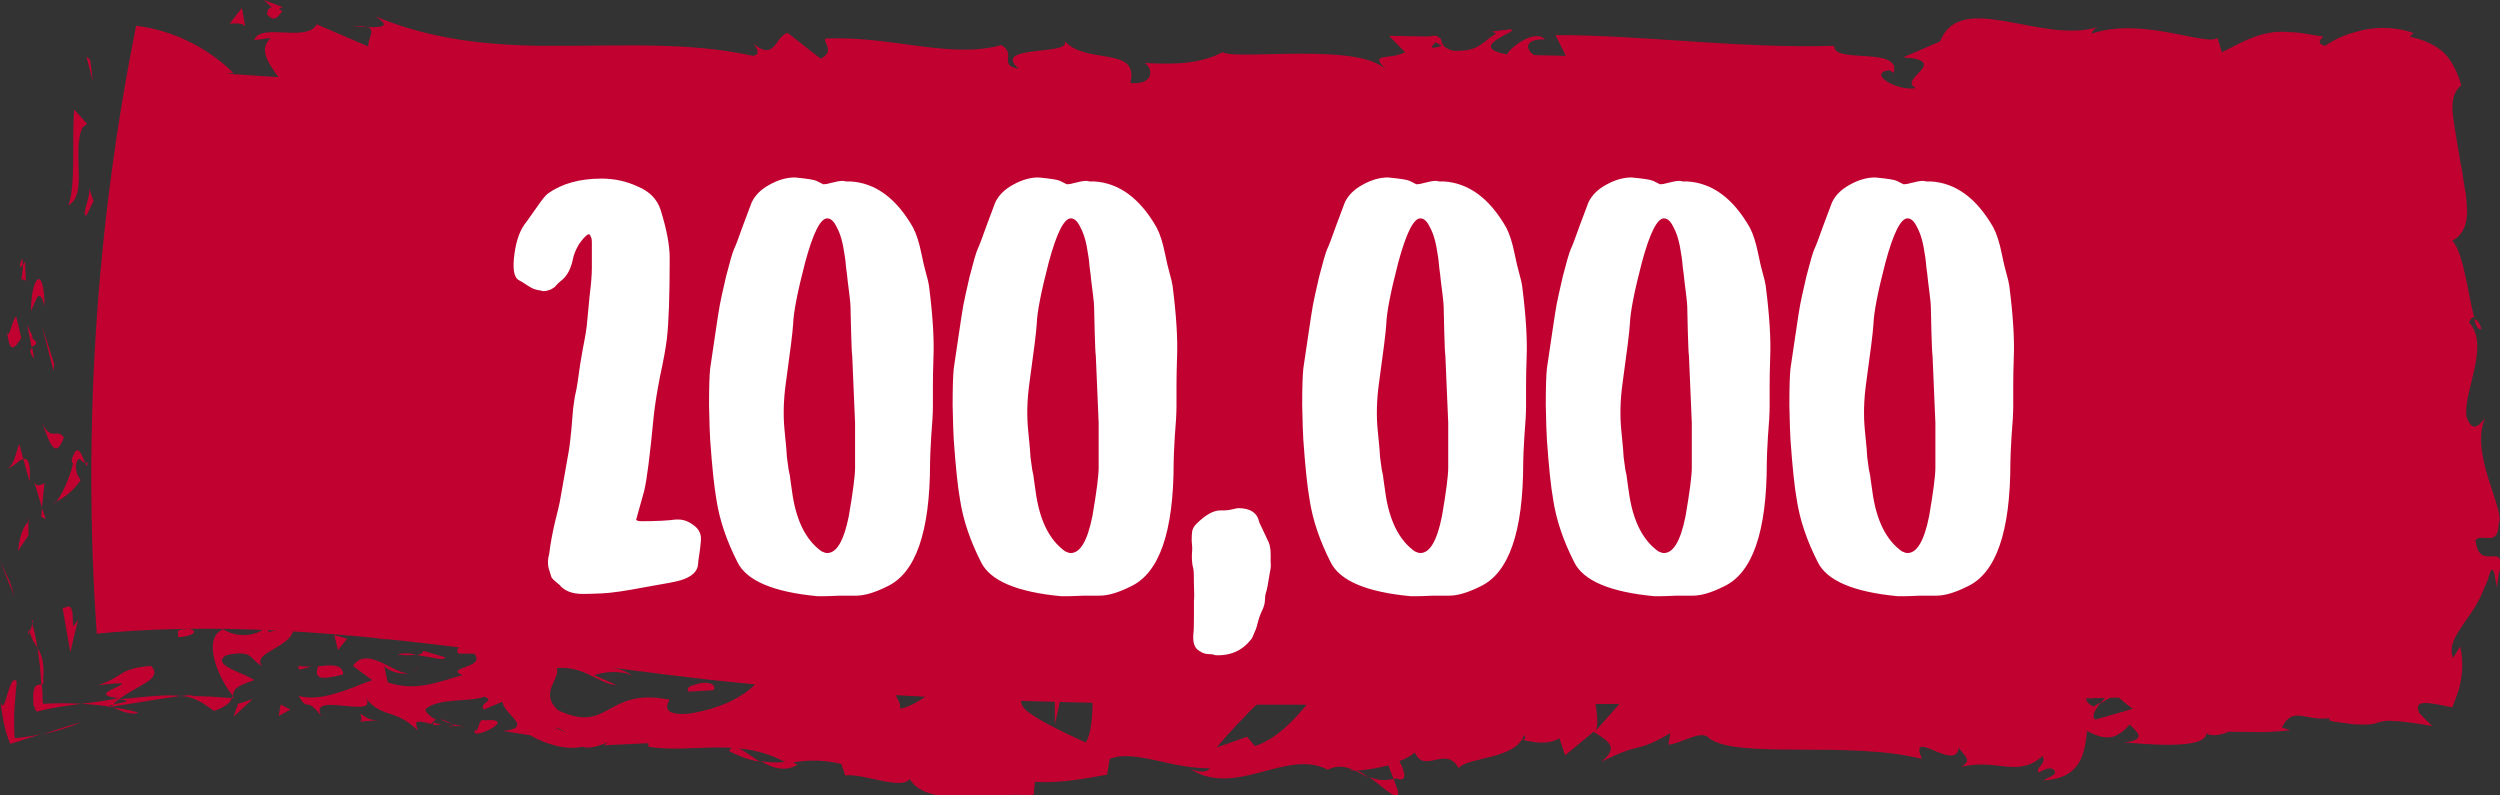 <svg width="264" height="84" viewBox="0 0 264 84" fill="none" xmlns="http://www.w3.org/2000/svg">
<rect x="0" y="0" width="264" height="84" fill="#333333" stroke="none"/>
<g clip-path="url(#clip0_96_8330)">
<path d="M23.913 7.788C99.673 13.08 175.637 9.224 251.6 9.073C252.759 9.073 254.053 9.149 254.802 10.132C255.416 10.887 255.484 12.022 255.484 13.08C255.893 32.889 256.301 52.699 256.71 72.508C221.419 74.171 186.128 74.322 150.838 74.398C125.425 74.474 99.945 74.549 74.669 71.752C53.209 69.332 31.68 64.871 10.219 66.913C8.72 45.44 10.151 23.741 14.375 2.722C18.122 3.176 21.801 4.915 24.663 7.712" fill="#c10230"/>
<path d="M28.273 1.588C29.159 2.571 29.568 1.285 29.84 1.21C28.955 0.529 28.546 0.756 28.342 0.983C28.137 1.361 28.205 1.739 28.273 1.588Z" fill="#c10230"/>
<path d="M9.538 6.351L9.129 5.973L9.811 8.619L9.538 6.351Z" fill="#c10230"/>
<path d="M7.221 21.7C8.243 21.095 8.38 19.734 8.312 18.146C8.312 16.558 8.107 14.744 8.72 13.458L9.197 13.08L7.835 11.568C7.562 14.97 8.039 19.431 7.221 21.7Z" fill="#c10230"/>
<path d="M2.248 29.562C3.066 29.109 2.725 31.453 2.657 27.597C2.589 27.748 2.521 27.823 2.453 27.899C2.385 28.277 2.385 28.731 2.248 29.562Z" fill="#c10230"/>
<path d="M2.385 27.975C1.703 28.958 2.521 26.236 2.385 27.975V27.975Z" fill="#c10230"/>
<path d="M2.248 35.687C2.044 34.931 1.908 34.175 1.703 33.419C1.226 33.872 1.022 35.838 0.749 35.082C1.022 37.35 1.499 36.897 2.248 35.687Z" fill="#c10230"/>
<path d="M3.611 37.88L3.406 36.745C3.134 36.897 3.066 37.199 3.611 37.88Z" fill="#c10230"/>
<path d="M2.861 34.25L3.338 36.67C3.679 36.367 4.292 36.367 3.202 35.536C3.747 35.838 3.27 35.309 2.861 34.25Z" fill="#c10230"/>
<path d="M3.27 32.889C3.815 31.68 4.156 30.168 4.701 32.36C4.701 30.243 4.36 29.336 4.019 29.487C3.679 29.638 3.27 30.848 3.27 32.889Z" fill="#c10230"/>
<path d="M9.129 22.758L9.879 21.246L9.402 19.809C9.674 20.565 8.516 22.833 9.129 22.758Z" fill="#c10230"/>
<path d="M0.817 49.372C1.226 49.523 1.907 48.616 2.453 48.465L2.044 46.877C1.703 47.708 1.431 49.296 0.817 49.372Z" fill="#c10230"/>
<path d="M2.452 48.465L3.134 50.884C3.27 48.767 2.929 48.389 2.452 48.465Z" fill="#c10230"/>
<path d="M5.723 38.409L4.428 34.402C4.837 35.989 5.246 37.577 5.655 39.165L5.723 38.409Z" fill="#c10230"/>
<path d="M1.022 61.393C0.681 60.713 0.341 59.957 -0 59.201C0.545 60.562 1.022 61.847 1.567 63.057C1.362 62.527 1.226 61.922 1.022 61.393Z" fill="#c10230"/>
<path d="M1.772 71.978C1.363 71.449 1.09 72.356 0.818 73.188C0.545 74.096 0.341 75.003 0.068 74.171C0.273 75.986 0.613 77.498 1.09 78.556C2.248 78.178 3.407 77.8 4.429 77.498C3.475 77.725 2.521 77.876 1.567 77.951C1.499 77.573 1.499 77.12 1.499 76.666C1.499 76.213 1.499 75.759 1.499 75.23C1.567 74.322 1.635 73.188 1.772 71.978Z" fill="#c10230"/>
<path d="M8.516 76.288C7.358 76.591 5.995 77.044 4.428 77.573C5.723 77.271 7.085 76.893 8.516 76.288Z" fill="#c10230"/>
<path d="M2.998 55.042C2.793 55.345 2.112 55.95 1.907 58.218C2.248 57.613 2.657 57.084 2.998 56.555C2.998 56.101 2.998 55.572 2.998 55.042Z" fill="#c10230"/>
<path d="M2.998 54.815C2.998 54.891 2.998 54.966 2.998 55.041C3.133 54.966 3.133 54.891 2.998 54.815Z" fill="#c10230"/>
<path d="M4.428 44.609C5.042 46.045 5.723 48.994 6.745 46.196C5.995 45.138 5.382 46.726 4.428 44.609Z" fill="#c10230"/>
<path d="M4.428 53.606L4.701 51.035C4.36 51.111 3.951 51.565 3.611 50.884L4.428 53.606Z" fill="#c10230"/>
<path d="M4.837 54.815L4.428 53.606L4.36 54.589L4.837 54.815Z" fill="#c10230"/>
<path d="M3.543 74.474C3.611 74.625 3.679 74.701 3.679 74.852C3.747 75.003 3.815 75.003 3.883 75.154C5.518 74.701 6.949 74.549 8.584 74.322C7.29 74.247 5.927 74.247 4.564 74.322L4.496 74.096V74.02V73.869V73.34C4.496 72.962 4.428 72.659 4.428 72.281C4.019 72.357 3.338 71.979 3.543 74.474Z" fill="#c10230"/>
<path d="M3.338 65.552C3.338 65.628 3.406 65.779 3.406 65.854C3.474 65.552 3.542 65.401 3.338 65.552Z" fill="#c10230"/>
<path d="M24.731 73.718C24.663 73.642 24.595 73.566 24.526 73.491C24.526 73.566 24.526 73.642 24.458 73.718H24.731Z" fill="#c10230"/>
<path d="M4.565 71.676C4.701 69.786 4.36 69.105 3.951 68.425C4.156 69.635 4.292 70.844 4.36 72.281C4.565 72.281 4.633 72.205 4.565 71.676Z" fill="#c10230"/>
<path d="M14.579 75.229C13.762 75.003 12.876 74.851 11.991 74.7C12.604 75.078 14.171 75.608 14.579 75.229Z" fill="#c10230"/>
<path d="M3.133 66.686C3.133 66.61 3.065 66.535 3.065 66.459C2.862 67.215 2.997 67.064 3.133 66.686Z" fill="#c10230"/>
<path d="M3.134 66.686C3.338 67.518 3.679 67.971 3.951 68.425C3.815 67.442 3.611 66.61 3.406 65.854C3.338 66.157 3.27 66.459 3.134 66.686Z" fill="#c10230"/>
<path d="M28.478 65.552C28.273 66.761 25.684 67.744 23.573 66.459C21.392 67.291 22.823 71.298 24.595 73.49C24.663 72.961 24.663 72.508 26.843 71.827C26.093 71.147 22.074 70.239 23.913 69.181C26.843 68.576 26.298 69.635 27.66 70.315C26.502 68.803 31.407 68.274 30.93 66.081C30.045 66.308 29.159 66.535 28.342 66.761C28.205 66.383 29.159 65.854 28.478 65.552Z" fill="#c10230"/>
<path d="M20.507 73.339C20.371 73.339 20.098 73.415 19.894 73.415L19.144 73.491C19.553 73.566 19.962 73.566 20.302 73.717C20.575 73.793 20.779 73.944 20.984 74.02C21.461 74.247 21.938 74.625 22.619 75.078C24.05 74.549 24.39 74.095 24.458 73.717L22.278 73.566L20.03 73.491L20.302 73.415L20.507 73.339Z" fill="#c10230"/>
<path d="M12.536 73.869C13.421 73.188 14.648 72.583 15.465 72.054C16.283 71.525 16.623 70.996 15.942 70.315C14.171 70.466 13.421 70.769 12.808 71.147C12.195 71.525 11.718 71.903 10.356 72.357C13.626 71.979 13.081 72.205 12.263 72.583C11.446 72.962 10.219 73.491 12.536 73.718C11.105 74.02 9.811 74.171 8.584 74.322C9.742 74.398 10.901 74.474 11.991 74.7C11.923 74.7 11.923 74.625 11.854 74.625H11.786C11.514 74.474 11.514 74.398 11.786 74.474H11.923C12.127 74.171 12.331 74.02 12.536 73.869C14.443 74.02 12.74 74.171 11.991 74.398C11.923 74.474 11.854 74.549 11.786 74.625C14.307 74.247 16.76 73.793 19.076 73.491C17.714 73.34 15.874 73.491 12.536 73.869Z" fill="#c10230"/>
<path d="M9.265 48.767C9.129 48.918 9.061 48.918 8.993 48.918C9.129 49.221 9.197 49.372 9.265 48.767Z" fill="#c10230"/>
<path d="M8.516 50.733C8.38 50.355 7.903 50.052 8.039 48.918C8.38 47.935 8.584 48.918 8.993 48.843C8.652 48.162 8.175 46.423 7.562 48.616L7.698 48.994C7.29 50.96 5.859 53.455 5.654 53.152C6.745 52.547 7.494 52.094 8.516 50.733Z" fill="#c10230"/>
<path d="M6.608 64.191C6.881 65.778 7.153 67.366 7.426 68.878C7.698 67.669 7.971 66.534 8.244 65.476L7.698 66.156C7.767 63.132 7.085 64.266 6.608 64.191Z" fill="#c10230"/>
<path d="M25.139 74.323L24.663 75.683C25.344 75.079 26.025 74.398 26.706 73.793C26.161 74.02 25.616 74.171 25.139 74.323Z" fill="#c10230"/>
<path d="M29.636 74.398L29.431 75.607C29.84 75.381 30.249 75.154 30.658 74.927L29.636 74.398Z" fill="#c10230"/>
<path d="M249.42 31.68L249.08 30.546C249.148 31.075 249.284 31.453 249.42 31.68Z" fill="#c10230"/>
<path d="M249.488 40.223L250.033 40.45C249.761 39.996 249.488 39.845 249.488 40.223Z" fill="#c10230"/>
<path d="M144.57 82.034C146.137 83.168 147.84 84.907 147.636 83.546L147.159 82.261C146.069 82.488 145.251 82.337 144.57 82.034Z" fill="#c10230"/>
<path d="M223.259 73.415C223.122 73.264 222.986 73.188 222.782 73.037C222.441 73.49 222.101 73.944 221.76 74.322C222.237 74.02 222.714 73.717 223.259 73.415Z" fill="#c10230"/>
<path d="M224.212 67.971L226.256 68.728C225.779 68.501 225.166 68.198 224.212 67.971Z" fill="#c10230"/>
<path d="M232.729 17.768L231.502 19.129C233.41 19.129 232.592 18.448 232.729 17.768Z" fill="#c10230"/>
<path d="M76.986 79.312C78.28 79.993 79.37 80.295 80.256 80.447C78.757 79.539 77.531 78.254 76.986 79.312Z" fill="#c10230"/>
<path d="M262.024 34.704C261.82 34.024 261.547 33.721 261.275 33.721C261.479 34.477 261.752 34.931 262.024 34.704Z" fill="#c10230"/>
<path d="M84.207 80.749C84.003 80.598 83.73 80.522 83.526 80.371C82.504 80.522 81.55 80.598 80.324 80.371C81.482 81.051 82.845 81.581 84.207 80.749Z" fill="#c10230"/>
<path d="M80.801 17.768C80.665 17.692 80.528 17.692 80.46 17.616C80.46 17.768 80.597 17.768 80.801 17.768Z" fill="#c10230"/>
<path d="M37.062 2.873C37.471 2.798 38.22 2.873 38.901 2.873C38.493 2.798 37.948 2.722 37.062 2.873Z" fill="#c10230"/>
<path d="M47.895 76.666C46.873 76.591 47.69 76.814 47.895 76.666V76.666Z" fill="#c10230"/>
<path d="M43.602 70.92C43.807 70.769 44.011 70.618 44.079 70.315C43.943 70.618 43.807 70.844 43.602 70.92Z" fill="#c10230"/>
<path d="M94.631 73.339H94.698C94.427 73.037 94.495 73.112 94.631 73.339Z" fill="#c10230"/>
<path d="M46.464 75.91C46.805 76.137 47.213 76.288 47.69 76.439C47.486 76.288 47.145 76.137 46.464 75.91Z" fill="#c10230"/>
<path d="M46.6 76.515C46.26 76.439 45.987 76.364 45.783 76.288C45.646 76.515 45.715 76.666 46.6 76.515Z" fill="#c10230"/>
<path d="M49.257 76.742C48.712 76.666 48.167 76.591 47.69 76.439C47.895 76.515 47.963 76.666 47.895 76.666C48.167 76.666 48.576 76.666 49.257 76.742Z" fill="#c10230"/>
<path d="M162.283 14.139C162.215 14.063 162.147 14.063 162.079 13.987C161.057 14.592 161.534 14.517 162.283 14.139Z" fill="#c10230"/>
<path d="M170.322 68.349C170.254 68.349 170.254 68.425 170.186 68.425C170.254 68.425 170.322 68.425 170.322 68.501V68.349Z" fill="#c10230"/>
<path d="M173.933 67.291C172.434 68.954 171.549 68.727 170.391 68.425L171.617 72.205L173.933 67.291Z" fill="#c10230"/>
<path d="M248.739 17.39C248.467 17.994 248.126 18.599 247.785 19.053C246.9 19.204 246.627 19.355 246.286 19.506C246.014 19.658 245.878 19.96 245.128 20.716C246.014 19.809 246.491 19.431 246.763 19.431C247.036 19.431 247.104 19.658 247.104 19.885C247.172 20.111 247.24 20.338 247.513 20.565C247.513 20.565 247.581 20.641 247.649 20.641C247.717 20.716 247.717 20.867 247.785 20.943C247.853 21.17 247.99 21.321 248.126 21.472C248.398 21.775 248.739 22.002 249.216 22.002L248.467 23.816C248.467 23.287 248.262 23.211 248.33 22.682C246.627 26.311 251.055 25.253 250.647 29.865C250.374 31.453 249.897 32.587 249.42 31.528L250.374 35.082C250.306 36.14 249.693 35.913 249.693 34.855L250.102 40.299H249.965C250.579 41.055 251.464 42.794 251.873 43.625C251.396 44.986 251.464 42.945 250.987 43.323L251.941 46.272C250.987 47.557 250.034 45.062 250.102 42.945C246.491 45.818 251.055 45.44 249.08 51.564L248.535 48.767C246.491 50.657 247.308 52.849 246.014 56.101C246.695 55.344 249.148 49.598 250.17 52.849C249.897 53.757 249.829 54.967 250.579 56.706C249.284 56.781 249.625 58.444 249.761 60.637L247.99 60.562C248.058 60.713 248.058 60.864 248.126 60.94C248.194 61.015 248.194 61.242 248.262 61.242C248.33 61.318 248.398 61.318 248.535 61.393C248.671 61.469 248.875 61.544 249.08 61.62C249.489 61.771 249.897 61.922 250.306 62.3C250.17 63.359 248.807 62.83 247.649 62.225C247.513 62.452 248.058 62.754 248.671 63.056C249.284 63.359 249.965 63.434 250.17 64.569C250.034 64.796 249.897 65.022 249.897 65.249C249.965 65.476 249.761 65.4 249.693 65.476C249.557 65.476 249.489 65.552 249.42 65.627C249.08 65.93 248.807 66.383 248.058 66.988C247.377 66.686 247.377 66.383 247.445 66.081C247.445 65.778 247.513 65.552 247.308 65.249C247.24 65.778 247.104 66.308 246.9 66.837C246.695 66.837 246.695 66.308 246.695 66.081C246.423 66.383 246.423 66.912 246.355 67.366C246.286 67.593 246.355 67.82 246.082 68.047C245.878 68.273 245.469 68.425 244.856 68.651C244.243 70.844 239.542 65.703 236.476 68.273C235.658 67.744 236.817 67.064 236.544 66.308C232.252 68.047 232.865 67.593 229.322 69.786L226.257 68.576C228.505 69.937 225.711 71.751 223.259 73.263C224.076 73.944 224.758 74.549 225.235 74.851L221.283 75.985C220.806 75.683 221.215 75.002 221.828 74.171C221.556 74.322 221.283 74.473 221.079 74.624C219.648 73.944 220.329 72.81 221.351 71.676C221.828 72.054 222.305 72.432 222.782 72.81C223.736 71.6 224.621 70.315 224.417 69.181C224.145 69.407 223.668 69.634 223.123 69.71C223.395 69.407 223.531 69.105 223.395 68.878C223.259 68.651 222.85 69.105 222.237 69.634L221.283 67.517L221.079 68.349L215.833 67.139C212.154 69.407 208.952 72.659 203.025 73.642C204.455 72.054 203.297 71.071 203.365 69.181C205 71.147 207.93 68.273 210.996 68.651C209.361 68.5 209.701 67.593 210.11 67.29L204.66 69.181C204.796 67.669 203.501 68.047 202.071 67.442C203.161 70.466 198.051 69.483 195.803 70.466C195.667 69.483 196.212 68.425 198.869 68.651C195.871 66.383 195.053 72.281 192.056 70.315C192.737 70.315 193.078 70.466 193.35 69.937C191.783 70.844 188.036 70.164 188.922 69.256H189.603C185.175 68.954 176.182 69.332 175.569 71.903C175.5 71.6 176.114 68.803 176.386 68.273L168.551 77.12C169.233 74.927 166.575 69.634 170.186 68.425C169.164 68.122 167.87 67.744 165.622 68.576C166.371 68.878 167.393 71.751 166.439 71.978C163.714 69.559 164.6 70.693 161.261 68.576C162.351 69.029 161.125 72.507 159.49 72.432C159.763 71.903 159.354 69.029 159.967 68.651L155.743 72.054C156.765 71.449 155.947 69.181 154.994 68.198C155.402 68.878 151.315 68.122 150.225 68.5L151.996 69.256C147.227 68.727 147.295 74.02 142.594 73.868C143.139 73.188 144.025 69.559 141.572 69.105C140.482 70.844 136.735 77.498 132.511 78.783L131.693 77.8L128.491 78.934C130.535 76.363 136.122 70.844 139.188 68.651C137.416 67.895 138.711 67.442 136.054 67.593C135.1 66.686 137.484 66.156 138.302 66.156L132.102 65.552C132.375 67.593 127.333 67.593 127.606 69.256L134.35 67.215C134.623 69.256 130.467 72.961 126.039 72.583C124.949 71.751 126.924 68.954 126.788 68.273C126.243 68.954 122.632 69.559 122.223 69.029L124.063 67.971C121.61 67.215 120.043 70.617 117.114 68.651C116.092 68.5 114.116 66.005 113.98 67.139C115.547 69.483 115.819 76.666 114.661 78.405C114.321 78.254 109.347 76.061 108.189 74.851C106.554 72.961 110.778 70.617 109.415 68.954C109.347 69.483 108.393 70.164 107.985 70.39C106.963 69.861 108.461 68.651 106.145 68.878C105.668 70.92 101.444 68.5 104.987 70.542C102.739 71.071 102.602 70.012 99.945 70.012C100.763 71.373 97.356 74.398 95.04 74.851C95.176 74.322 94.699 73.642 94.495 73.263C89.862 72.81 87.409 71.676 83.117 71.298C82.777 70.769 80.733 69.937 81.687 69.181C81.073 69.483 80.392 70.164 79.098 70.088C76.645 68.047 82.096 70.088 80.256 67.744C79.984 68.954 76.713 69.029 74.737 69.559C75.146 71.449 79.098 70.39 81.005 69.786C80.801 72.356 77.326 74.7 72.626 75.38C68.947 75.607 71.195 73.566 70.582 73.868C63.905 72.583 64.382 77.573 58.932 75.002C56.888 73.112 59.204 71.751 58.795 70.542C61.793 70.315 63.156 72.205 65.131 72.356L62.747 71.298C63.701 70.92 65.745 70.769 66.766 71.373C65.063 69.71 55.457 69.559 50.416 67.517C49.462 67.971 47.758 68.273 48.44 69.029H50.075C51.437 70.542 46.805 70.466 48.849 71.298C46.532 71.903 43.943 73.112 40.946 72.054L40.537 70.164C40.537 70.693 42.444 71.449 43.398 70.995C42.036 71.676 38.902 67.971 37.267 70.315L39.31 71.827C38.152 72.205 36.926 72.81 35.563 73.188C34.269 73.566 32.906 73.868 31.544 73.49C32.634 75.38 32.157 73.339 33.928 75.607C33.179 74.171 34.882 74.398 36.517 74.549C38.084 74.7 39.583 74.851 38.357 73.339C40.128 75.985 41.695 74.7 44.08 77.12C44.08 76.515 43.262 75.834 45.51 76.439C45.646 76.288 45.919 76.061 46.055 75.985C46.123 75.985 46.123 76.061 46.191 76.061C46.123 76.061 46.123 75.985 46.055 75.985C46.191 75.91 46.191 75.91 45.987 75.985C45.442 75.683 45.033 75.305 44.897 74.927C46.191 73.642 49.802 74.171 51.097 73.566C52.459 74.02 50.484 74.171 51.097 74.927L53.072 74.095C53.141 75.456 56.479 76.817 53.141 77.195L56.002 77.649C57.637 78.632 59.953 79.237 61.452 78.859C62.815 79.312 65.063 77.8 63.769 78.707L68.47 78.48V78.859C73.034 79.615 78.076 77.724 83.117 80.597C84.684 80.371 86.32 80.068 88.84 80.673L89.249 81.883C91.225 81.656 95.176 83.471 96.062 82.261C98.038 85.588 105.668 83.395 109.143 84.075L109.279 82.563C111.663 82.715 113.98 82.336 116.909 81.807L117.182 80.144C119.771 79.085 123.722 81.202 127.742 81.127C127.469 81.656 126.447 81.505 125.698 81.202C130.467 84.302 135.849 79.01 140.21 81.278C141.3 80.749 142.049 80.975 142.867 81.278C142.798 81.278 142.662 81.278 142.594 81.353C142.73 81.353 142.867 81.353 143.071 81.353C143.548 81.58 144.025 81.883 144.57 82.11C144.093 81.807 143.684 81.505 143.275 81.353C144.093 81.353 145.387 81.127 146.614 80.824L147.159 82.261C147.227 82.261 147.363 82.261 147.431 82.185C148.658 82.715 148.385 81.505 147.772 80.371C148.385 80.144 148.998 79.841 149.407 79.463C150.429 81.807 152.677 78.632 154.04 81.127C154.857 79.917 160.239 80.219 160.921 77.573C160.989 77.876 161.33 78.102 160.648 78.102C162.011 78.405 163.442 78.707 164.668 77.951L165.281 79.766L168.279 77.271C170.118 78.405 170.868 79.01 169.096 80.446C173.457 78.254 172.639 79.615 176.386 77.422L176.182 78.632C177.544 78.556 179.656 76.968 180.474 77.951C183.471 80.219 195.258 78.178 202.956 80.144C201.458 76.666 206.567 81.656 206.84 78.934C207.317 79.766 208.407 80.219 207.112 80.975C210.996 80.068 213.039 82.185 215.697 79.841C216.173 80.673 214.879 81.051 215.288 81.58C215.628 81.429 216.514 80.824 216.923 81.353C217.332 81.807 216.378 82.034 215.765 82.412C219.784 82.185 220.125 79.615 220.397 77.195C222.441 78.254 223.463 78.102 224.894 76.515C225.643 77.271 226.802 78.102 224.349 78.405C225.78 78.48 232.933 79.312 233.001 77.422C233.478 77.876 234.977 77.498 235.318 77.271C238.452 77.271 238.724 77.422 241.858 77.12L240.972 76.817C242.131 74.473 243.493 76.212 246.014 75.834L245.946 76.061C246.15 76.137 246.286 76.137 246.491 76.212C246.695 76.212 246.9 76.288 247.104 76.288C247.513 76.363 247.853 76.363 248.126 76.439C248.739 76.515 249.216 76.515 249.625 76.515C250.374 76.515 250.783 76.439 251.124 76.288C251.464 76.212 251.873 76.061 252.622 76.137C253.44 76.137 254.598 76.288 256.846 76.666C256.37 76.212 255.893 75.759 255.484 75.305C254.803 73.793 256.438 74.171 258.958 74.7C259.231 73.944 259.64 73.112 259.844 71.978C260.049 70.92 260.117 69.559 259.776 68.273C259.503 68.727 259.299 69.105 259.027 69.483C258.55 67.971 259.435 66.988 260.525 65.325C261.07 64.569 261.684 63.661 262.092 62.678C262.297 62.225 262.501 61.696 262.706 61.242C262.774 61.015 262.842 60.713 262.91 60.637C262.978 60.486 262.978 60.335 263.046 60.259C263.182 60.032 263.251 60.183 263.387 60.486C263.387 60.562 263.455 60.637 263.455 60.788C263.455 60.94 263.523 61.091 263.523 61.242C263.591 61.544 263.659 61.847 263.659 62.074C263.727 61.544 263.796 61.091 263.864 60.637C263.932 60.41 264 60.183 264 59.957C264.068 59.579 264.068 59.276 264 59.125C263.932 58.747 263.591 58.747 263.251 58.747C262.569 58.747 261.615 58.974 261.411 57.008C262.297 56.252 263.796 57.84 263.864 55.269C264.613 53.984 260.73 47.784 262.433 44.155C261.752 44.986 261.07 45.742 260.457 44.003C260.117 41.282 262.978 36.518 260.73 34.023C260.934 33.645 261.07 33.494 261.275 33.494C260.662 31.377 260.185 26.689 258.958 25.404C260.049 24.875 260.457 23.816 260.525 22.531C260.525 21.85 260.457 21.17 260.389 20.414L260.321 20.111L260.253 19.733L260.117 18.902C260.049 18.372 259.98 17.843 259.844 17.314C259.708 16.331 259.503 15.348 259.367 14.441C259.231 13.534 259.095 12.777 259.027 12.097C258.89 10.736 259.027 9.753 259.912 8.997C259.708 8.317 259.503 7.712 259.163 7.107C259.027 6.804 258.822 6.502 258.618 6.2C258.413 5.897 258.141 5.67 257.937 5.444C256.846 4.536 255.688 4.158 254.462 3.856L254.871 3.478C253.713 3.1 252.622 2.948 251.601 2.948C250.579 2.948 249.693 3.1 248.943 3.327C247.445 3.705 246.423 4.234 245.537 4.839C244.924 4.687 244.924 4.461 244.992 4.309C244.992 4.158 245.333 3.931 245.333 3.856C244.583 3.78 243.97 3.629 243.425 3.553C242.88 3.478 242.403 3.402 241.926 3.402C241.041 3.327 240.291 3.327 239.61 3.478C238.247 3.705 236.953 4.309 234.636 5.519L234.159 4.007C232.933 4.914 226.257 1.739 220.874 3.553C220.942 3.402 221.011 3.1 221.487 2.873C215.492 4.687 207.044 -1.134 204.864 4.385L200.981 6.048C206.158 6.426 200.231 8.392 202.343 9.3C200.299 9.678 197.097 7.712 199.55 7.409L199.959 7.712C200.844 4.839 193.555 6.804 193.691 4.839C183.608 5.141 173.729 3.705 164.259 3.705L165.349 5.897L162.011 5.822C161.125 5.292 160.853 4.083 163.169 4.158C161.943 2.948 159.218 5.292 159.149 5.746C154.517 4.914 160.921 3.175 159.49 3.1L157.582 3.327L157.991 3.553C156.424 4.461 156.288 5.444 153.495 5.368C151.723 4.914 152.541 4.007 151.86 3.931C151.86 3.78 151.655 3.705 150.77 3.856L146.682 3.78L148.385 5.519C146.546 6.426 144.502 5.444 146.409 7.409C144.979 5.897 141.095 5.67 137.348 5.67C133.601 5.67 129.99 5.973 129.105 5.519C126.584 6.804 123.995 6.804 120.861 6.653C121.678 7.031 122.087 8.997 119.362 8.77C120.384 4.687 114.389 7.031 112.209 4.083C114.184 6.048 104.442 4.536 107.576 7.258C105.327 6.88 107.439 5.746 105.736 4.763C100.354 6.275 93.814 3.705 87.137 4.083C87.001 4.612 88.159 5.444 86.66 6.2L83.186 3.478C81.891 3.705 81.891 6.578 79.575 4.612C79.915 5.066 80.392 5.746 79.507 5.897C72.966 4.461 66.29 4.839 59.613 4.839C52.936 4.914 46.191 4.461 39.651 1.739C41.422 2.873 40.196 2.873 38.834 2.873C39.719 3.175 38.765 4.158 38.902 4.914L33.451 2.57C32.361 4.536 27.524 2.344 26.843 4.234L28.614 4.007C26.162 6.124 31.612 9.224 31.135 12.097C33.86 9.678 37.88 16.331 42.376 12.853C43.33 13.458 41.491 13.76 42.036 14.441C43.194 13.231 44.488 13.08 46.941 13.76L46.668 14.063C53.549 14.138 56.479 15.424 64.246 16.482L63.701 15.046C65.336 15.273 65.676 15.726 66.494 16.18C68.47 14.063 61.793 15.877 63.633 13.534C65.745 16.558 75.351 13.912 76.781 17.238C79.37 17.314 76.032 15.575 78.621 15.651L79.302 16.558L79.984 15.424C81.687 15.651 82.504 16.785 82.572 17.541C82.164 17.465 81.414 17.768 81.005 17.768C83.186 18.826 87.137 17.465 87.886 17.843L85.434 17.238C88.908 16.86 92.792 17.012 96.675 17.012C100.558 17.012 104.374 16.86 107.712 15.953L107.235 15.273C112.413 14.063 111.391 16.029 117.046 15.424L116.841 15.575C117.999 14.895 119.498 14.592 120.997 14.668C119.566 15.424 123.654 16.18 121.815 17.087C127.401 15.726 124.608 16.029 128.219 13.458L129.105 14.592C130.331 13.534 130.467 13.004 133.26 12.702C130.944 13.685 135.1 14.365 132.511 15.651C138.438 18.07 141.3 13.08 144.025 16.634C146.75 13.534 138.915 14.97 140.414 14.29C139.119 13.307 142.662 11.946 144.502 12.248C146.409 12.324 147.772 16.18 152.541 16.104C152.064 16.104 152.064 16.331 151.587 16.331C153.358 17.087 155.062 15.197 157.242 16.482C158.468 14.592 160.103 16.558 160.376 14.138L156.015 14.743C158.468 14.063 160.785 11.265 164.872 12.551C164.532 13.004 163.373 13.685 162.556 14.063C163.782 14.743 164.872 13.534 166.099 14.29C165.758 16.709 160.784 14.895 158.196 16.709C159.49 17.692 163.169 14.895 161.875 17.541C163.782 14.214 166.575 17.919 169.778 15.348L169.573 16.785C170.05 16.558 171.14 15.877 172.094 15.877L170.391 17.768C172.98 16.104 175.432 19.053 177.953 18.146C172.707 18.297 176.727 16.407 174.547 15.424C180.951 13.382 178.294 19.128 185.515 18.297C184.562 18.524 181.836 17.465 183.335 16.785C184.698 17.087 186.537 17.616 187.423 18.297C192.192 17.919 186.674 16.86 188.717 15.953C190.353 17.692 191.034 15.197 193.146 14.592V16.029C198.596 16.86 194.576 12.929 199.482 13.987L197.438 16.029L199.959 15.499L199.482 17.163C202.275 15.877 203.093 16.18 205.886 16.634C205.273 15.651 206.227 13.987 208.611 13.912C210.246 14.743 207.725 15.273 211.132 15.046C210.382 15.953 209.565 17.087 208.066 15.802C207.93 16.255 207.317 16.709 207.18 17.238C208.952 18.221 211.609 17.39 212.903 17.39C212.426 17.314 211.881 17.238 211.541 17.087L216.446 14.97C217.263 15.499 216.65 15.953 216.037 16.407C217.059 16.255 217.74 15.575 219.171 15.424C218.83 16.634 218.899 17.843 216.787 18.448L221.487 17.087C221.828 17.616 223.94 18.448 223.327 18.902C225.916 19.582 229.731 16.558 233.206 17.465C233.41 17.238 233.751 17.012 234.5 16.86C237.77 17.087 240.632 18.524 244.515 16.86L245.06 17.39L245.333 17.616C245.401 17.692 245.537 17.768 245.537 17.919C245.605 18.297 245.673 18.599 245.673 18.977C245.946 18.75 246.014 18.07 245.946 17.39C245.878 16.709 245.741 15.953 246.968 15.499C247.922 15.121 247.853 15.575 247.581 16.255C247.308 16.86 246.9 17.616 246.9 17.919C247.172 17.616 247.445 17.314 247.853 17.012C248.262 16.709 248.739 16.407 249.148 16.331C249.557 16.255 249.829 16.482 249.897 16.86C249.897 17.238 249.761 17.768 249.352 18.372C248.603 18.221 248.943 17.692 248.739 17.39ZM250.306 52.849C250.034 52.018 249.148 50.506 249.897 49.825C251.464 50.733 250.715 51.489 250.306 52.849ZM217.672 70.769C218.217 70.239 219.035 70.466 219.989 70.995C219.307 71.147 218.558 71.071 217.672 70.769ZM58.727 76.893C58.727 76.893 58.795 76.893 58.795 76.817C60.362 77.649 59.817 77.346 58.727 76.893ZM55.457 75.834C55.116 75.985 55.116 76.212 55.253 76.439C55.525 76.137 56.275 76.212 57.092 76.363C56.888 75.985 56.479 75.607 55.457 75.834ZM151.587 4.461L152.268 4.839C150.77 5.292 151.178 4.914 151.587 4.461Z" fill="#c10230"/>
<path d="M224.076 68.576C224.281 68.803 224.349 69.105 224.417 69.332C224.689 69.105 224.689 68.878 224.076 68.576Z" fill="#c10230"/>
<path d="M232.933 17.541C232.865 17.541 232.865 17.541 232.797 17.541C232.729 17.617 232.729 17.692 232.661 17.768L232.933 17.541Z" fill="#c10230"/>
<path d="M108.121 68.198C108.802 68.425 109.143 68.727 109.415 68.954C109.483 68.576 109.211 68.274 108.121 68.198Z" fill="#c10230"/>
<path d="M37.812 76.213L39.923 76.061C38.901 76.061 38.561 75.683 38.084 75.381C38.084 75.683 38.425 76.213 37.812 76.213Z" fill="#c10230"/>
<path d="M19.825 66.383C19.485 66.535 19.144 66.383 18.803 66.61V67.291C20.302 67.215 21.188 66.61 19.825 66.383Z" fill="#c10230"/>
<path d="M36.245 71.222C36.176 70.013 34.814 70.24 33.315 70.391C33.383 70.391 33.519 70.391 33.587 70.391C32.974 72.054 34.609 71.601 36.245 71.222Z" fill="#c10230"/>
<path d="M32.906 70.391C32.429 70.391 31.952 70.391 31.544 70.315C31.339 70.996 32.089 70.542 32.906 70.391Z" fill="#c10230"/>
<path d="M51.165 76.061C50.483 75.683 50.552 77.573 50.211 77.044C49.257 78.481 55.116 75.759 51.165 76.061Z" fill="#c10230"/>
<path d="M35.291 67.064L35.7 68.651L36.653 67.442L35.291 67.064Z" fill="#c10230"/>
<path d="M47.009 69.408L44.693 68.727C44.693 68.954 44.42 69.105 44.011 69.181C45.442 69.332 47.009 69.861 47.009 69.408Z" fill="#c10230"/>
<path d="M43.943 69.105C43.194 68.954 42.444 68.954 41.967 69.105C42.444 69.181 43.33 69.256 43.943 69.105Z" fill="#c10230"/>
<path d="M38.561 66.913L39.31 67.291L40.945 67.593L38.561 66.913Z" fill="#c10230"/>
<path d="M72.694 73.037L75.351 72.886C75.691 72.356 75.01 71.978 73.988 72.129C73.307 72.356 72.353 72.432 72.694 73.037Z" fill="#c10230"/>
<path d="M65.199 67.896C65.881 68.274 65.881 68.652 66.221 69.181L66.494 67.291L65.199 67.896Z" fill="#c10230"/>
<path d="M72.83 68.425C73.171 67.971 76.713 67.367 73.443 67.14C73.171 67.593 70.514 67.745 72.83 68.425Z" fill="#c10230"/>
<path d="M112.072 73.415H111.391V76.515L112.072 73.415Z" fill="#c10230"/>
<path d="M146.886 66.308C143.752 65.552 146.137 68.198 143.344 67.291C142.594 68.047 145.66 68.047 144.91 68.652C146.818 67.896 147.772 68.349 146.886 66.308Z" fill="#c10230"/>
<path d="M144.91 68.727C144.638 68.879 144.297 69.03 143.956 69.181C144.501 68.954 144.774 68.803 144.91 68.727Z" fill="#c10230"/>
<path d="M29.84 0.756L27.865 0L29.091 1.134L29.84 0.756Z" fill="#c10230"/>
<path d="M25.889 2.797L25.548 0.832L24.254 2.495C24.663 2.495 25.548 2.344 25.889 2.797Z" fill="#c10230"/>
<path d="M246.899 59.125L247.308 59.276C247.785 58.898 247.785 58.369 247.853 57.386L246.899 59.125Z" fill="#c10230"/>
<path d="M247.581 28.958V29.487L249.148 28.428L247.581 28.958Z" fill="#c10230"/>
<path d="M245.264 20.49C245.264 20.565 245.469 20.187 245.469 20.263C245.333 20.414 245.537 19.96 245.605 19.658C245.605 19.431 245.605 19.356 245.264 20.49Z" fill="#c10230"/>
<path d="M61.12 25.82C60.8 26.38 60.6 26.86 60.52 27.26C60.32 28.3 59.94 29.06 59.38 29.54C59.3 29.62 59.18 29.72 59.02 29.84C58.9 29.96 58.8 30.06 58.72 30.14C58.68 30.22 58.6 30.3 58.48 30.38C58.36 30.46 58.26 30.52 58.18 30.56C58.1 30.6 57.98 30.64 57.82 30.68C57.7 30.72 57.58 30.74 57.46 30.74C57.42 30.74 57.36 30.74 57.28 30.74C57.2 30.7 57.14 30.68 57.1 30.68C56.78 30.64 56.48 30.56 56.2 30.44C55.92 30.28 55.66 30.12 55.42 29.96C55.18 29.8 54.98 29.68 54.82 29.6C54.26 29.32 54.1 28.36 54.34 26.72C54.54 25.28 54.96 24.18 55.6 23.42C55.68 23.3 56.02 22.82 56.62 21.98C57.22 21.1 57.64 20.58 57.88 20.42C59.36 19.38 61.24 18.86 63.52 18.86C64.88 18.86 66.16 19.14 67.36 19.7C68.6 20.22 69.4 21.04 69.76 22.16C70.4 24.2 70.72 25.9 70.72 27.26C70.72 31.26 70.62 34.1 70.42 35.78C70.3 36.78 70.06 38.1 69.7 39.74C69.38 41.38 69.16 42.76 69.04 43.88C68.64 48.08 68.3 50.74 68.02 51.86L67.3 54.44C67.3 54.48 67.28 54.56 67.24 54.68C67.2 54.76 67.18 54.82 67.18 54.86C67.18 54.9 67.22 54.94 67.3 54.98C67.38 55.02 67.52 55.04 67.72 55.04C69.28 55.04 70.5 54.98 71.38 54.86H71.62C72.18 54.86 72.72 55.06 73.24 55.46C73.8 55.86 74.06 56.38 74.02 57.02C73.98 57.58 73.92 58.1 73.84 58.58C73.76 59.06 73.72 59.38 73.72 59.54C73.68 60.34 73.06 60.92 71.86 61.28C71.5 61.4 70.26 61.64 68.14 62C66.06 62.4 64.54 62.62 63.58 62.66C62.74 62.7 62.06 62.72 61.54 62.72C60.42 62.72 59.6 62.4 59.08 61.76L58.72 61.46C58.48 61.26 58.32 61.1 58.24 60.98C58.2 60.82 58.1 60.5 57.94 60.02C57.82 59.54 57.84 59.02 58 58.46C58.12 57.46 58.32 56.36 58.6 55.16C58.92 53.92 59.12 53.04 59.2 52.52L60.1 47.42C60.18 46.86 60.26 46.16 60.34 45.32C60.42 44.44 60.48 43.72 60.52 43.16C60.6 42.56 60.66 42.14 60.7 41.9C60.74 41.74 60.8 41.46 60.88 41.06C60.96 40.62 61.04 40.1 61.12 39.5C61.16 39.1 61.3 38.22 61.54 36.86C61.82 35.5 61.98 34.48 62.02 33.8C62.06 33.4 62.14 32.56 62.26 31.28C62.42 30 62.5 29.02 62.5 28.34C62.5 28.14 62.5 27.82 62.5 27.38C62.5 26.94 62.5 26.6 62.5 26.36C62.5 26.12 62.5 25.86 62.5 25.58C62.5 25.3 62.46 25.1 62.38 24.98C62.34 24.82 62.26 24.74 62.14 24.74C62.1 24.74 62.06 24.76 62.02 24.8C61.78 24.96 61.48 25.3 61.12 25.82ZM83.935 18.74C85.215 18.86 85.975 18.98 86.215 19.1L86.935 19.46C87.175 19.46 87.415 19.42 87.655 19.34C88.255 19.18 88.695 19.1 88.975 19.1C89.055 19.1 89.175 19.12 89.335 19.16C89.535 19.16 89.695 19.16 89.815 19.16C92.455 19.32 94.655 20.94 96.415 24.02C96.775 24.7 97.075 25.64 97.315 26.84C97.475 27.64 97.635 28.32 97.795 28.88C97.955 29.44 98.055 29.86 98.095 30.14C98.495 33.26 98.655 35.78 98.575 37.7C98.535 38.86 98.515 39.84 98.515 40.64C98.515 41.4 98.515 42.14 98.515 42.86C98.515 43.62 98.455 44.7 98.335 46.1C98.255 47.46 98.215 48.38 98.215 48.86C98.215 56.18 96.695 60.54 93.655 61.94C92.375 62.58 91.295 62.9 90.415 62.9C90.135 62.9 89.575 62.9 88.735 62.9C87.895 62.94 87.295 62.96 86.935 62.96H86.335C81.655 62.52 78.835 61.32 77.875 59.36C76.715 57.08 75.975 54.88 75.655 52.76C75.415 51.4 75.195 49.3 74.995 46.46C74.955 45.9 74.915 44.68 74.875 42.8C74.875 40.92 74.915 39.62 74.995 38.9C75.035 38.62 75.195 37.54 75.475 35.66C75.755 33.74 75.935 32.58 76.015 32.18C76.095 31.74 76.315 30.74 76.675 29.18C77.075 27.62 77.355 26.66 77.515 26.3C77.675 25.98 77.995 25.14 78.475 23.78C78.995 22.38 79.295 21.58 79.375 21.38C79.735 20.62 80.355 20 81.235 19.52C82.155 19 83.055 18.74 83.935 18.74ZM83.635 51.86C84.035 54.9 85.075 57.02 86.755 58.22C86.995 58.34 87.195 58.4 87.355 58.4C88.355 58.4 89.115 57.1 89.635 54.5C90.075 51.94 90.295 50.24 90.295 49.4C90.295 49.36 90.295 49.02 90.295 48.38C90.295 47.74 90.295 47.08 90.295 46.4C90.295 45.72 90.295 45.14 90.295 44.66C90.095 40.18 89.995 37.82 89.995 37.58C89.955 37.34 89.915 36.48 89.875 35C89.835 33.52 89.815 32.66 89.815 32.42C89.815 32.18 89.775 31.74 89.695 31.1C89.615 30.42 89.555 29.94 89.515 29.66C89.475 29.22 89.415 28.72 89.335 28.16C89.295 27.56 89.195 26.84 89.035 26C88.875 25.16 88.635 24.46 88.315 23.9C88.035 23.34 87.715 23.06 87.355 23.06C86.635 23.06 85.855 24.62 85.015 27.74C84.215 30.82 83.795 32.98 83.755 34.22C83.715 34.98 83.455 37.08 82.975 40.52C82.735 42.28 82.695 43.94 82.855 45.5C83.015 47.06 83.095 47.98 83.095 48.26C83.135 48.58 83.195 49.02 83.275 49.58C83.395 50.1 83.455 50.44 83.455 50.6L83.635 51.86ZM109.658 18.74C110.938 18.86 111.698 18.98 111.938 19.1L112.658 19.46C112.898 19.46 113.138 19.42 113.378 19.34C113.978 19.18 114.418 19.1 114.698 19.1C114.778 19.1 114.898 19.12 115.058 19.16C115.258 19.16 115.418 19.16 115.538 19.16C118.178 19.32 120.378 20.94 122.138 24.02C122.498 24.7 122.798 25.64 123.038 26.84C123.198 27.64 123.358 28.32 123.518 28.88C123.678 29.44 123.778 29.86 123.818 30.14C124.218 33.26 124.378 35.78 124.298 37.7C124.258 38.86 124.238 39.84 124.238 40.64C124.238 41.4 124.238 42.14 124.238 42.86C124.238 43.62 124.178 44.7 124.058 46.1C123.978 47.46 123.938 48.38 123.938 48.86C123.938 56.18 122.418 60.54 119.378 61.94C118.098 62.58 117.018 62.9 116.138 62.9C115.858 62.9 115.298 62.9 114.458 62.9C113.618 62.94 113.018 62.96 112.658 62.96H112.058C107.378 62.52 104.558 61.32 103.598 59.36C102.438 57.08 101.698 54.88 101.378 52.76C101.138 51.4 100.918 49.3 100.718 46.46C100.678 45.9 100.638 44.68 100.598 42.8C100.598 40.92 100.638 39.62 100.718 38.9C100.758 38.62 100.918 37.54 101.198 35.66C101.478 33.74 101.658 32.58 101.738 32.18C101.818 31.74 102.038 30.74 102.398 29.18C102.798 27.62 103.078 26.66 103.238 26.3C103.398 25.98 103.718 25.14 104.198 23.78C104.718 22.38 105.018 21.58 105.098 21.38C105.458 20.62 106.078 20 106.958 19.52C107.878 19 108.778 18.74 109.658 18.74ZM109.358 51.86C109.758 54.9 110.798 57.02 112.478 58.22C112.718 58.34 112.918 58.4 113.078 58.4C114.078 58.4 114.838 57.1 115.358 54.5C115.798 51.94 116.018 50.24 116.018 49.4C116.018 49.36 116.018 49.02 116.018 48.38C116.018 47.74 116.018 47.08 116.018 46.4C116.018 45.72 116.018 45.14 116.018 44.66C115.818 40.18 115.718 37.82 115.718 37.58C115.678 37.34 115.638 36.48 115.598 35C115.558 33.52 115.538 32.66 115.538 32.42C115.538 32.18 115.498 31.74 115.418 31.1C115.338 30.42 115.278 29.94 115.238 29.66C115.198 29.22 115.138 28.72 115.058 28.16C115.018 27.56 114.918 26.84 114.758 26C114.598 25.16 114.358 24.46 114.038 23.9C113.758 23.34 113.438 23.06 113.078 23.06C112.358 23.06 111.578 24.62 110.738 27.74C109.938 30.82 109.518 32.98 109.478 34.22C109.438 34.98 109.178 37.08 108.698 40.52C108.458 42.28 108.418 43.94 108.578 45.5C108.738 47.06 108.818 47.98 108.818 48.26C108.858 48.58 108.918 49.02 108.998 49.58C109.118 50.1 109.178 50.44 109.178 50.6L109.358 51.86ZM125.9 57.98C125.9 57.82 125.88 57.52 125.84 57.08C125.84 56.64 125.86 56.3 125.9 56.06C125.98 55.78 126.12 55.54 126.32 55.34C127.32 54.34 128.2 53.86 128.96 53.9H129.26C129.54 53.9 129.84 53.86 130.16 53.78C130.48 53.7 130.68 53.66 130.76 53.66C132.04 53.66 132.78 54.16 132.98 55.16L133.94 57.2C133.98 57.24 134 57.3 134 57.38C134.04 57.42 134.08 57.56 134.12 57.8C134.16 58 134.18 58.24 134.18 58.52C134.18 58.76 134.18 59.04 134.18 59.36C134.22 59.68 134.2 60 134.12 60.32C133.92 61.6 133.78 62.34 133.7 62.54C133.62 62.78 133.58 63.04 133.58 63.32C133.58 63.64 133.5 63.98 133.34 64.34C133.14 64.74 132.98 65.16 132.86 65.6C132.74 66.08 132.66 66.36 132.62 66.44C132.58 66.56 132.52 66.7 132.44 66.86C132.36 67.06 132.3 67.2 132.26 67.28C132.22 67.4 132.12 67.54 131.96 67.7C131.84 67.86 131.66 68.04 131.42 68.24C130.66 68.88 129.72 69.2 128.6 69.2C128.4 69.2 128.26 69.18 128.18 69.14C128.1 69.1 127.96 69.08 127.76 69.08C127.6 69.08 127.42 69.06 127.22 69.02C127.06 68.98 126.86 68.88 126.62 68.72C126.14 68.44 125.94 67.84 126.02 66.92C126.06 66.68 126.08 66.08 126.08 65.12C126.08 64.2 126.08 63.64 126.08 63.44C126.12 63.16 126.12 62.58 126.08 61.7C126.08 60.82 126.06 60.28 126.02 60.08C125.86 59.56 125.82 58.86 125.9 57.98ZM146.572 18.74C147.852 18.86 148.612 18.98 148.852 19.1L149.572 19.46C149.812 19.46 150.052 19.42 150.292 19.34C150.892 19.18 151.332 19.1 151.612 19.1C151.692 19.1 151.812 19.12 151.972 19.16C152.172 19.16 152.332 19.16 152.452 19.16C155.092 19.32 157.292 20.94 159.052 24.02C159.412 24.7 159.712 25.64 159.952 26.84C160.112 27.64 160.272 28.32 160.432 28.88C160.592 29.44 160.692 29.86 160.732 30.14C161.132 33.26 161.292 35.78 161.212 37.7C161.172 38.86 161.152 39.84 161.152 40.64C161.152 41.4 161.152 42.14 161.152 42.86C161.152 43.62 161.092 44.7 160.972 46.1C160.892 47.46 160.852 48.38 160.852 48.86C160.852 56.18 159.332 60.54 156.292 61.94C155.012 62.58 153.932 62.9 153.052 62.9C152.772 62.9 152.212 62.9 151.372 62.9C150.532 62.94 149.932 62.96 149.572 62.96H148.972C144.292 62.52 141.472 61.32 140.512 59.36C139.352 57.08 138.612 54.88 138.292 52.76C138.052 51.4 137.832 49.3 137.632 46.46C137.592 45.9 137.552 44.68 137.512 42.8C137.512 40.92 137.552 39.62 137.632 38.9C137.672 38.62 137.832 37.54 138.112 35.66C138.392 33.74 138.572 32.58 138.652 32.18C138.732 31.74 138.952 30.74 139.312 29.18C139.712 27.62 139.992 26.66 140.152 26.3C140.312 25.98 140.632 25.14 141.112 23.78C141.632 22.38 141.932 21.58 142.012 21.38C142.372 20.62 142.992 20 143.872 19.52C144.792 19 145.692 18.74 146.572 18.74ZM146.272 51.86C146.672 54.9 147.712 57.02 149.392 58.22C149.632 58.34 149.832 58.4 149.992 58.4C150.992 58.4 151.752 57.1 152.272 54.5C152.712 51.94 152.932 50.24 152.932 49.4C152.932 49.36 152.932 49.02 152.932 48.38C152.932 47.74 152.932 47.08 152.932 46.4C152.932 45.72 152.932 45.14 152.932 44.66C152.732 40.18 152.632 37.82 152.632 37.58C152.592 37.34 152.552 36.48 152.512 35C152.472 33.52 152.452 32.66 152.452 32.42C152.452 32.18 152.412 31.74 152.332 31.1C152.252 30.42 152.192 29.94 152.152 29.66C152.112 29.22 152.052 28.72 151.972 28.16C151.932 27.56 151.832 26.84 151.672 26C151.512 25.16 151.272 24.46 150.952 23.9C150.672 23.34 150.352 23.06 149.992 23.06C149.272 23.06 148.492 24.62 147.652 27.74C146.852 30.82 146.432 32.98 146.392 34.22C146.352 34.98 146.092 37.08 145.612 40.52C145.372 42.28 145.332 43.94 145.492 45.5C145.652 47.06 145.732 47.98 145.732 48.26C145.772 48.58 145.832 49.02 145.912 49.58C146.032 50.1 146.092 50.44 146.092 50.6L146.272 51.86ZM172.294 18.74C173.574 18.86 174.334 18.98 174.574 19.1L175.294 19.46C175.534 19.46 175.774 19.42 176.014 19.34C176.614 19.18 177.054 19.1 177.334 19.1C177.414 19.1 177.534 19.12 177.694 19.16C177.894 19.16 178.054 19.16 178.174 19.16C180.814 19.32 183.014 20.94 184.774 24.02C185.134 24.7 185.434 25.64 185.674 26.84C185.834 27.64 185.994 28.32 186.154 28.88C186.314 29.44 186.414 29.86 186.454 30.14C186.854 33.26 187.014 35.78 186.934 37.7C186.894 38.86 186.874 39.84 186.874 40.64C186.874 41.4 186.874 42.14 186.874 42.86C186.874 43.62 186.814 44.7 186.694 46.1C186.614 47.46 186.574 48.38 186.574 48.86C186.574 56.18 185.054 60.54 182.014 61.94C180.734 62.58 179.654 62.9 178.774 62.9C178.494 62.9 177.934 62.9 177.094 62.9C176.254 62.94 175.654 62.96 175.294 62.96H174.694C170.014 62.52 167.194 61.32 166.234 59.36C165.074 57.08 164.334 54.88 164.014 52.76C163.774 51.4 163.554 49.3 163.354 46.46C163.314 45.9 163.274 44.68 163.234 42.8C163.234 40.92 163.274 39.62 163.354 38.9C163.394 38.62 163.554 37.54 163.834 35.66C164.114 33.74 164.294 32.58 164.374 32.18C164.454 31.74 164.674 30.74 165.034 29.18C165.434 27.62 165.714 26.66 165.874 26.3C166.034 25.98 166.354 25.14 166.834 23.78C167.354 22.38 167.654 21.58 167.734 21.38C168.094 20.62 168.714 20 169.594 19.52C170.514 19 171.414 18.74 172.294 18.74ZM171.994 51.86C172.394 54.9 173.434 57.02 175.114 58.22C175.354 58.34 175.554 58.4 175.714 58.4C176.714 58.4 177.474 57.1 177.994 54.5C178.434 51.94 178.654 50.24 178.654 49.4C178.654 49.36 178.654 49.02 178.654 48.38C178.654 47.74 178.654 47.08 178.654 46.4C178.654 45.72 178.654 45.14 178.654 44.66C178.454 40.18 178.354 37.82 178.354 37.58C178.314 37.34 178.274 36.48 178.234 35C178.194 33.52 178.174 32.66 178.174 32.42C178.174 32.18 178.134 31.74 178.054 31.1C177.974 30.42 177.914 29.94 177.874 29.66C177.834 29.22 177.774 28.72 177.694 28.16C177.654 27.56 177.554 26.84 177.394 26C177.234 25.16 176.994 24.46 176.674 23.9C176.394 23.34 176.074 23.06 175.714 23.06C174.994 23.06 174.214 24.62 173.374 27.74C172.574 30.82 172.154 32.98 172.114 34.22C172.074 34.98 171.814 37.08 171.334 40.52C171.094 42.28 171.054 43.94 171.214 45.5C171.374 47.06 171.454 47.98 171.454 48.26C171.494 48.58 171.554 49.02 171.634 49.58C171.754 50.1 171.814 50.44 171.814 50.6L171.994 51.86ZM198.017 18.74C199.297 18.86 200.057 18.98 200.297 19.1L201.017 19.46C201.257 19.46 201.497 19.42 201.737 19.34C202.337 19.18 202.777 19.1 203.057 19.1C203.137 19.1 203.257 19.12 203.417 19.16C203.617 19.16 203.777 19.16 203.897 19.16C206.537 19.32 208.737 20.94 210.497 24.02C210.857 24.7 211.157 25.64 211.397 26.84C211.557 27.64 211.717 28.32 211.877 28.88C212.037 29.44 212.137 29.86 212.177 30.14C212.577 33.26 212.737 35.78 212.657 37.7C212.617 38.86 212.597 39.84 212.597 40.64C212.597 41.4 212.597 42.14 212.597 42.86C212.597 43.62 212.537 44.7 212.417 46.1C212.337 47.46 212.297 48.38 212.297 48.86C212.297 56.18 210.777 60.54 207.737 61.94C206.457 62.58 205.377 62.9 204.497 62.9C204.217 62.9 203.657 62.9 202.817 62.9C201.977 62.94 201.377 62.96 201.017 62.96H200.417C195.737 62.52 192.917 61.32 191.957 59.36C190.797 57.08 190.057 54.88 189.737 52.76C189.497 51.4 189.277 49.3 189.077 46.46C189.037 45.9 188.997 44.68 188.957 42.8C188.957 40.92 188.997 39.62 189.077 38.9C189.117 38.62 189.277 37.54 189.557 35.66C189.837 33.74 190.017 32.58 190.097 32.18C190.177 31.74 190.397 30.74 190.757 29.18C191.157 27.62 191.437 26.66 191.597 26.3C191.757 25.98 192.077 25.14 192.557 23.78C193.077 22.38 193.377 21.58 193.457 21.38C193.817 20.62 194.437 20 195.317 19.52C196.237 19 197.137 18.74 198.017 18.74ZM197.717 51.86C198.117 54.9 199.157 57.02 200.837 58.22C201.077 58.34 201.277 58.4 201.437 58.4C202.437 58.4 203.197 57.1 203.717 54.5C204.157 51.94 204.377 50.24 204.377 49.4C204.377 49.36 204.377 49.02 204.377 48.38C204.377 47.74 204.377 47.08 204.377 46.4C204.377 45.72 204.377 45.14 204.377 44.66C204.177 40.18 204.077 37.82 204.077 37.58C204.037 37.34 203.997 36.48 203.957 35C203.917 33.52 203.897 32.66 203.897 32.42C203.897 32.18 203.857 31.74 203.777 31.1C203.697 30.42 203.637 29.94 203.597 29.66C203.557 29.22 203.497 28.72 203.417 28.16C203.377 27.56 203.277 26.84 203.117 26C202.957 25.16 202.717 24.46 202.397 23.9C202.117 23.34 201.797 23.06 201.437 23.06C200.717 23.06 199.937 24.62 199.097 27.74C198.297 30.82 197.877 32.98 197.837 34.22C197.797 34.98 197.537 37.08 197.057 40.52C196.817 42.28 196.777 43.94 196.937 45.5C197.097 47.06 197.177 47.98 197.177 48.26C197.217 48.58 197.277 49.02 197.357 49.58C197.477 50.1 197.537 50.44 197.537 50.6L197.717 51.86Z" fill="white"/>
</g>
<defs>
<clipPath id="clip0_96_8330">
<rect width="264" height="84" fill="white"/>
</clipPath>
</defs>
</svg>
